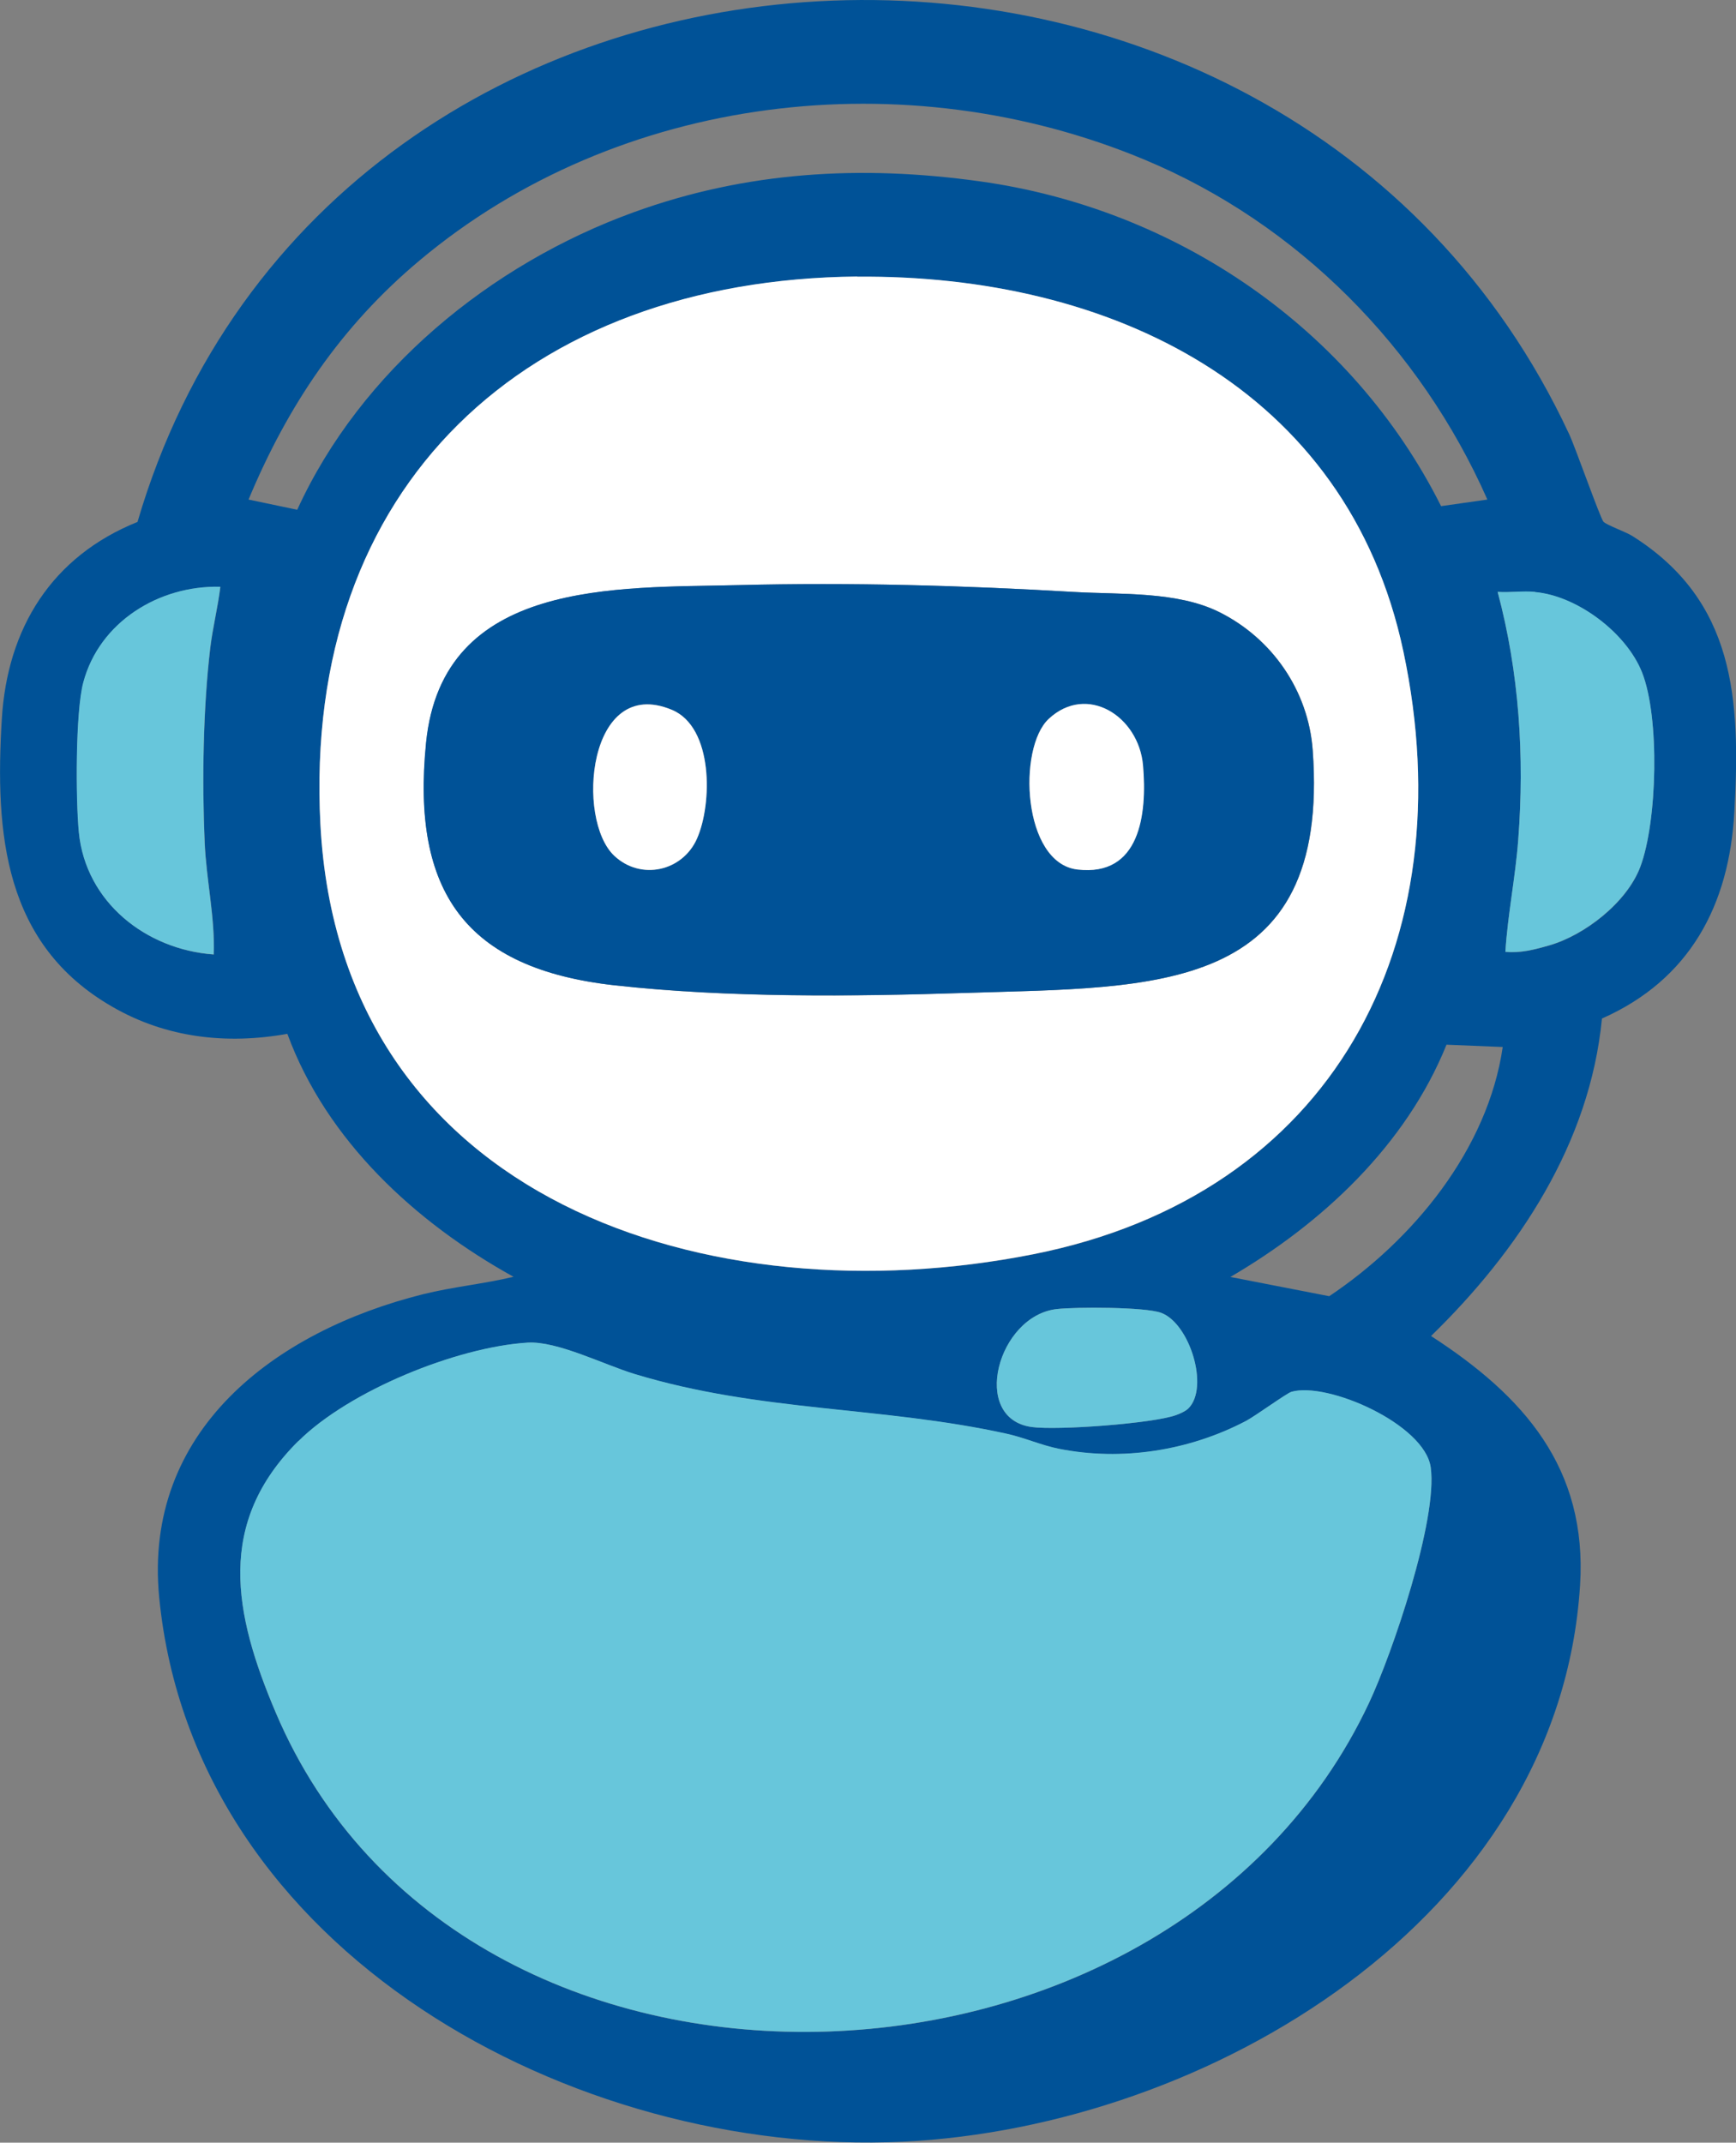 <?xml version="1.0" encoding="UTF-8"?>
<svg xmlns="http://www.w3.org/2000/svg" id="a" viewBox="0 0 105.54 130.26">
  <rect x="0" y="0" width="105.54" height="130.26" fill="#808080" stroke="none"/>
  <path d="M97.5,31.73c.18.19,1.35.61,1.73.85,6.26,3.94,6.59,9.91,6.21,16.77-.31,5.7-2.72,10.21-8.05,12.57-.73,7.58-5.07,14.12-10.39,19.3,5.64,3.65,9.51,8.02,9.06,15.15-1.27,20.25-22.6,32.94-41.17,33.83-19.98.95-43.09-11.5-45.21-33.07-1-10.17,7.04-16.2,16.04-18.45,1.81-.45,3.71-.63,5.5-1.06-5.96-3.3-11.36-8.27-13.75-14.77-3.69.66-7.36.25-10.63-1.64C.23,57.42-.31,50.68.11,43.72c.33-5.54,3.04-9.89,8.25-11.99C20.08-8.27,78.03-10.9,95.4,26.4c.38.81,1.89,5.12,2.09,5.33ZM90.42,30.36c-4.07-9.21-11.51-16.76-20.83-20.65-14.5-6.06-31.98-4.03-44.09,6.13-4.77,4-8,8.8-10.39,14.53l2.96.62c3.87-8.47,11.76-14.93,20.44-18.08,6.85-2.49,13.83-2.89,21.03-1.89,11.96,1.65,22.65,8.94,28.07,19.75l2.81-.4ZM52.11,16.82c-20.06.19-33.72,12.66-32.63,33.32,1.21,22.89,23.69,30,43.32,26.12,18.19-3.6,26.28-18.89,22.52-36.64-3.41-16.09-17.88-22.94-33.21-22.79ZM13.39,35.68c-3.71-.1-7.34,2.13-8.32,5.82-.48,1.79-.46,7.13-.27,9.1.41,4.25,4.09,7.13,8.2,7.43.08-2.24-.45-4.53-.55-6.79-.17-3.74-.1-8.16.34-11.86.15-1.24.46-2.46.61-3.69ZM93.32,35.99c-.73-.07-1.53.05-2.27,0,1.31,4.91,1.64,9.99,1.25,15.08-.17,2.27-.64,4.54-.78,6.8.92.09,1.79-.14,2.66-.39,2.17-.62,4.73-2.61,5.54-4.77,1.04-2.76,1.19-9.09.11-11.82-.94-2.39-3.93-4.66-6.51-4.89ZM91.36,63.65l-3.42-.14c-2.46,6.1-7.55,10.86-13.14,14.12l6.01,1.17c5.11-3.42,9.64-8.92,10.55-15.16ZM72.25,85.62c1.28-1.28.07-5.17-1.66-5.81-.98-.36-5.16-.36-6.33-.23-3.6.39-5.29,6.65-1.55,7.17,1.54.22,7.36-.21,8.78-.72.24-.08.59-.24.76-.41ZM18.14,87.61c-5.01,4.99-3.94,10.48-1.38,16.5,11.34,26.71,54.32,25.24,66.46-.56,1.43-3.03,4.2-11.19,3.76-14.34-.37-2.62-6.27-5.22-8.47-4.59-.29.08-2.18,1.46-2.76,1.77-3.45,1.81-7.54,2.46-11.39,1.69-1.05-.21-2.1-.68-3.15-.91-7.62-1.68-14.98-1.31-22.62-3.63-1.88-.57-4.71-2.03-6.52-1.91-4.32.27-10.85,2.93-13.93,5.99Z" style="fill: #005297;"></path>
  <path d="M18.14,87.61c3.08-3.06,9.61-5.72,13.93-5.99,1.8-.11,4.64,1.34,6.52,1.91,7.64,2.32,15,1.95,22.62,3.63,1.05.23,2.1.7,3.15.91,3.84.77,7.94.12,11.39-1.69.58-.31,2.47-1.68,2.76-1.77,2.2-.63,8.1,1.97,8.47,4.59.44,3.15-2.33,11.31-3.76,14.34-12.14,25.8-55.12,27.28-66.46.56-2.56-6.03-3.64-11.52,1.38-16.5Z" style="fill: #67c6db;"></path>
  <path d="M52.11,16.82c15.32-.14,29.8,6.7,33.21,22.79,3.76,17.75-4.33,33.04-22.52,36.64-19.62,3.89-42.11-3.22-43.32-26.12-1.09-20.66,12.57-33.13,32.63-33.32ZM44.92,35.57c-7.45.19-18.01-.37-19.01,9.58-.91,9.06,2.39,13.74,11.47,14.75,6.9.77,14.47.69,21.4.46,11.41-.37,22.13.16,21.03-14.77-.27-3.61-2.46-6.78-5.68-8.38-2.56-1.27-5.97-1.06-8.78-1.22-6.8-.4-13.59-.59-20.42-.42Z" style="fill: #fff;"></path>
  <path d="M93.32,35.99c2.59.23,5.57,2.5,6.51,4.89,1.08,2.73.93,9.06-.11,11.82-.82,2.16-3.38,4.15-5.54,4.77-.87.25-1.74.48-2.66.39.14-2.26.61-4.53.78-6.8.39-5.09.06-10.17-1.25-15.08.74.05,1.54-.07,2.27,0Z" style="fill: #67c6db;"></path>
  <path d="M13.39,35.68c-.15,1.24-.46,2.45-.61,3.69-.44,3.7-.5,8.13-.34,11.86.1,2.26.63,4.55.55,6.79-4.11-.29-7.78-3.17-8.2-7.43-.19-1.97-.21-7.31.27-9.1.98-3.69,4.61-5.91,8.32-5.82Z" style="fill: #67c6db;"></path>
  <path d="M72.25,85.62c-.17.17-.53.33-.76.41-1.42.51-7.24.94-8.78.72-3.74-.53-2.06-6.78,1.55-7.17,1.17-.13,5.35-.13,6.33.23,1.74.64,2.94,4.53,1.66,5.81Z" style="fill: #67c6db;"></path>
  <path d="M44.92,35.57c6.83-.17,13.62.02,20.42.42,2.8.16,6.22-.05,8.78,1.22,3.22,1.61,5.41,4.77,5.68,8.38,1.1,14.93-9.62,14.4-21.03,14.77-6.93.22-14.5.3-21.4-.46-9.08-1.01-12.37-5.69-11.47-14.75,1-9.95,11.56-9.4,19.01-9.58ZM37.35,52.03c1.62,1.51,4.14.94,5.02-1.04.94-2.12,1.01-6.79-1.53-7.84-5.12-2.13-5.85,6.69-3.49,8.88ZM63.76,43.7c-1.91,1.78-1.6,8.77,1.74,9.16,3.8.44,4.24-3.43,3.99-6.33s-3.41-5-5.73-2.83Z" style="fill: #005297;"></path>
  <path d="M63.76,43.7c2.32-2.16,5.47-.17,5.73,2.83s-.19,6.78-3.99,6.33c-3.34-.39-3.65-7.39-1.74-9.16Z" style="fill: #fff;"></path>
  <path d="M37.35,52.03c-2.36-2.2-1.63-11.01,3.49-8.88,2.54,1.05,2.47,5.73,1.53,7.84-.88,1.98-3.41,2.55-5.02,1.04Z" style="fill: #fff;"></path>
</svg>
